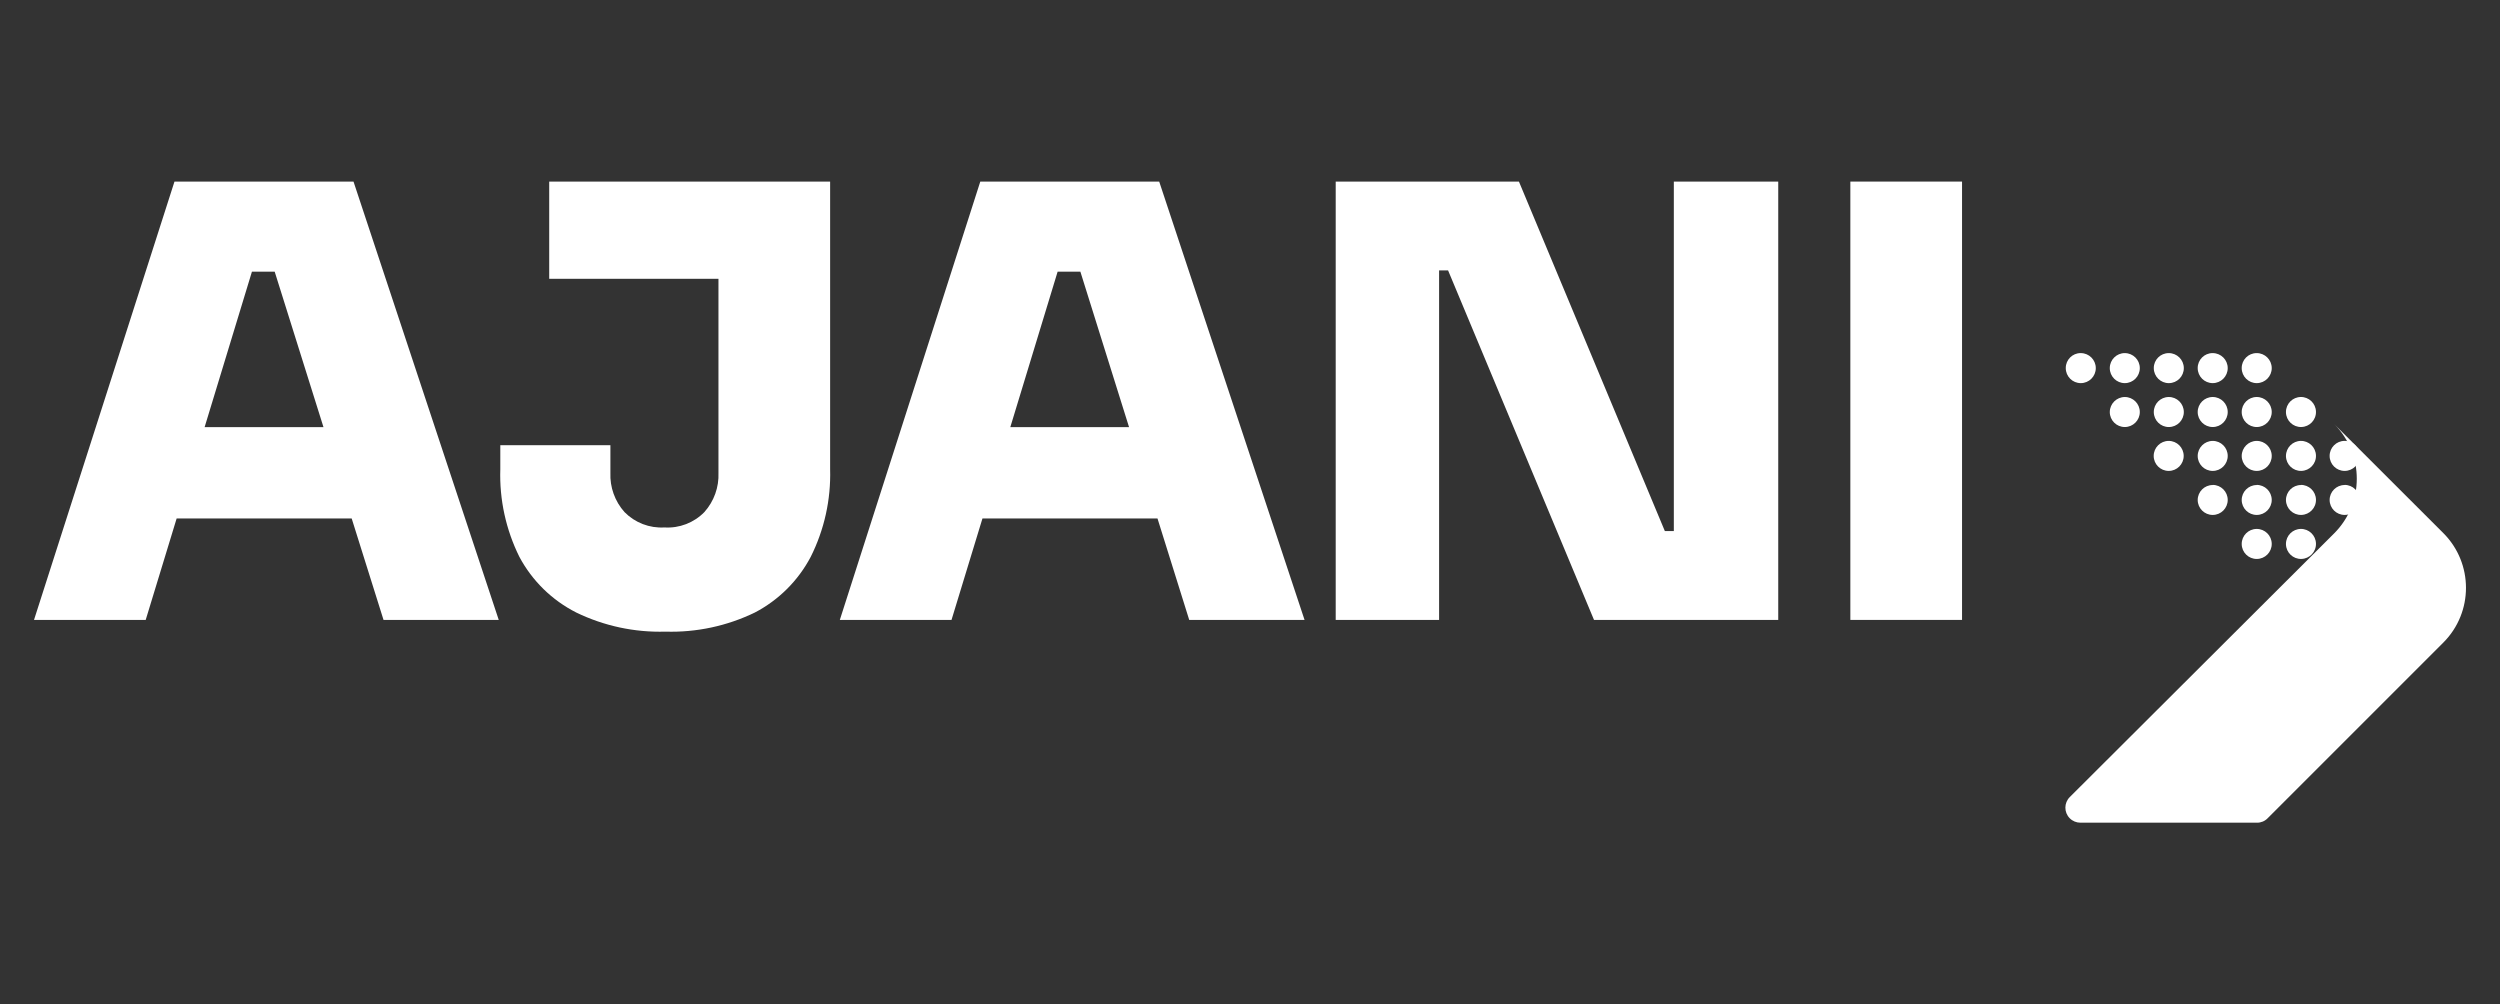 <?xml version="1.0" encoding="UTF-8"?> <svg xmlns="http://www.w3.org/2000/svg" id="Capa_1" data-name="Capa 1" viewBox="0 0 234 94"><rect x="0" y="0" width="234" height="94" fill="#333333" stroke="none"/><defs><style> .cls-1, .cls-2 { fill: #fff; stroke-width: 0px; } .cls-2 { fill-rule: evenodd; } </style></defs><g id="Capa_2" data-name="Capa 2"><g id="HEADER"><path class="cls-2" d="m219.458,45.387c.776 0,1.405.629,1.405,1.405-0.0.776-.629,1.405-1.405,1.405-.772-0-1.399-.623-1.405-1.395,0-.776.629-1.405,1.405-1.405h0v-.011Zm0-4.12c.776 0,1.405.629,1.405,1.405s-.629,1.405-1.405,1.405-1.405-.629-1.405-1.405c0-.776.629-1.405,1.405-1.405h0Zm-4.12,8.24c.776-.018,1.419.597,1.437,1.373.018.776-.597,1.419-1.373,1.437s-1.419-.597-1.437-1.373c-0-.011-0-.021-0-.032,0-.776.629-1.405,1.405-1.405h0l-.032-0Zm0-4.12c.776-.018,1.419.597,1.437,1.373s-.597,1.419-1.373,1.437c-.776.018-1.419-.597-1.437-1.373-0-.007-0-.014-0-.021,0-.776.629-1.405,1.405-1.405h0l-.032-.011Zm0-4.12c.776-.018,1.419.597,1.437,1.373.018.776-.597,1.419-1.373,1.437s-1.419-.597-1.437-1.373c-0-.011-0-.021-0-.032.006-.774.632-1.399,1.405-1.405l-.032-0Zm0-4.109c.776-.018,1.419.597,1.437,1.373.018.776-.597,1.419-1.373,1.437s-1.419-.597-1.437-1.373c-0-.011-0-.021-0-.032,0-.776.629-1.405,1.405-1.405h0l-.032-0Zm-4.12,12.349c.776-.006,1.41.618,1.416,1.395s-.618,1.41-1.395,1.416-1.41-.618-1.416-1.395c-0-.004-0-.007-0-.011-0-.772.623-1.399,1.395-1.405Zm0-4.12c.776-.006,1.41.619,1.416,1.395.006.776-.619,1.41-1.395,1.416-.776.006-1.41-.618-1.416-1.394-0-.772.623-1.399,1.395-1.405l0-.011Zm0-4.12c.776-.006,1.41.618,1.416,1.395s-.618,1.41-1.395,1.416c-.776.006-1.41-.618-1.416-1.395-0-.004-0-.007-0-.011.006-.77.625-1.394,1.395-1.405Zm0-4.109c.776-.006,1.41.618,1.416,1.395s-.618,1.41-1.395,1.416c-.776.006-1.41-.618-1.416-1.395-0-.004-0-.007-0-.011-0-.772.623-1.399,1.395-1.405Zm0-4.109c.776-.006,1.41.619,1.416,1.395.006.776-.618,1.41-1.395,1.416-.776.006-1.41-.619-1.416-1.395-0-.007-0-.014,0-.021,0-.77.624-1.395,1.395-1.395Zm-4.109,12.338c.776 0,1.405.629,1.405,1.405-0.0.776-.629,1.405-1.405,1.405-.772-0-1.399-.623-1.405-1.395,0-.776.629-1.405,1.405-1.405h0v-.011Zm0-4.12c.776 0,1.405.629,1.405,1.405s-.629,1.405-1.405,1.405-1.405-.629-1.405-1.405c.006-.774.632-1.399,1.405-1.405Zm0-4.109c.776 0,1.405.629,1.405,1.405s-.629,1.405-1.405,1.405-1.405-.629-1.405-1.405c0-.776.629-1.405,1.405-1.405h0Zm0-4.109c.776 0,1.405.629,1.405,1.405-0.0.776-.629,1.405-1.405,1.405s-1.405-.629-1.405-1.405c0-.004,0-.007 0-.011-0-.77.624-1.395,1.395-1.395.004,0,.007 0.0.011 0Zm-4.12,8.218c.776.001,1.405.63,1.404,1.406-.001.775-.629,1.404-1.404,1.404-.776-.001-1.405-.63-1.404-1.406.001-.775.629-1.404,1.404-1.404Zm0-4.109c.776-.006,1.41.618,1.416,1.395s-.618,1.41-1.395,1.416c-.776.006-1.41-.618-1.416-1.395-0-.004-0-.007-0-.011-0-.772.623-1.399,1.395-1.405Zm0-4.109c.776-.006,1.41.619,1.416,1.395.006.776-.618,1.41-1.395,1.416-.776.006-1.41-.619-1.416-1.395-0-.007-0-.014,0-.021,0-.77.624-1.395,1.395-1.395Zm-4.109,4.109c.776 0,1.405.629,1.405,1.405s-.629,1.405-1.405,1.405-1.405-.629-1.405-1.405c.006-.774.632-1.399,1.405-1.405Zm0-4.109c.776 0,1.405.629,1.405,1.405-0.0.776-.629,1.405-1.405,1.405s-1.405-.629-1.405-1.405c0-.004,0-.007 0-.011.006-.772.633-1.395,1.405-1.395Zm-4.12,0c.776 0,1.405.629,1.405,1.405-0.0.776-.629,1.405-1.405,1.405s-1.405-.629-1.405-1.405c0-.004,0-.007 0-.011-.001-.77.623-1.395,1.394-1.396.018-0.0.036 0.0.054.001l-.043-0Z"></path><path class="cls-2" d="m194.803,77.004h16.447c.377.006.739-.144,1.001-.415l16.458-16.458c2.809-2.827,2.809-7.392,0-10.22l-10.22-10.209c2.808,2.824,2.808,7.385,0,10.209l-24.751,24.687c-.553.545-.559,1.435-.014,1.987.265.269.627.42,1.004.419h.075Z"></path><path class="cls-1" d="m16.331,16.996L3.184,58.023h10.454l2.896-9.496h16.383l2.981,9.496h10.784l-13.594-41.028h-16.756Zm2.821,22.984l4.429-14.552h2.129l4.567,14.552h-11.125Z"></path><path class="cls-1" d="m51.408,26.098h15.84v18.151c.057,1.353-.417,2.675-1.32,3.683-.977,1-2.341,1.525-3.737,1.437-1.395.084-2.757-.441-3.737-1.437-.903-1.009-1.377-2.33-1.32-3.683v-2.576h-10.305v2.246c-.091,2.842.524,5.661,1.788,8.208,1.197,2.241,3.056,4.059,5.323,5.206,2.598,1.259,5.461,1.873,8.346,1.788,2.893.088,5.763-.526,8.367-1.788,2.23-1.165,4.053-2.98,5.227-5.206,1.276-2.543,1.901-5.363,1.82-8.208v-26.922h-26.294v9.102Z"></path><path class="cls-1" d="m91.755,16.996l-13.147,41.028h10.454l2.896-9.496h16.383l2.97,9.496h10.795l-13.605-41.028h-16.745Zm2.81,22.984l4.429-14.552h2.129l4.556,14.552h-11.114Z"></path><polygon class="cls-1" points="156.671 49.709 155.83 49.709 142.172 16.996 125.022 16.996 125.022 58.023 134.699 58.023 134.699 25.31 135.54 25.31 149.198 58.023 166.443 58.023 166.443 16.996 156.671 16.996 156.671 49.709"></polygon><rect class="cls-1" x="173.193" y="16.996" width="10.454" height="41.028"></rect></g></g></svg> 